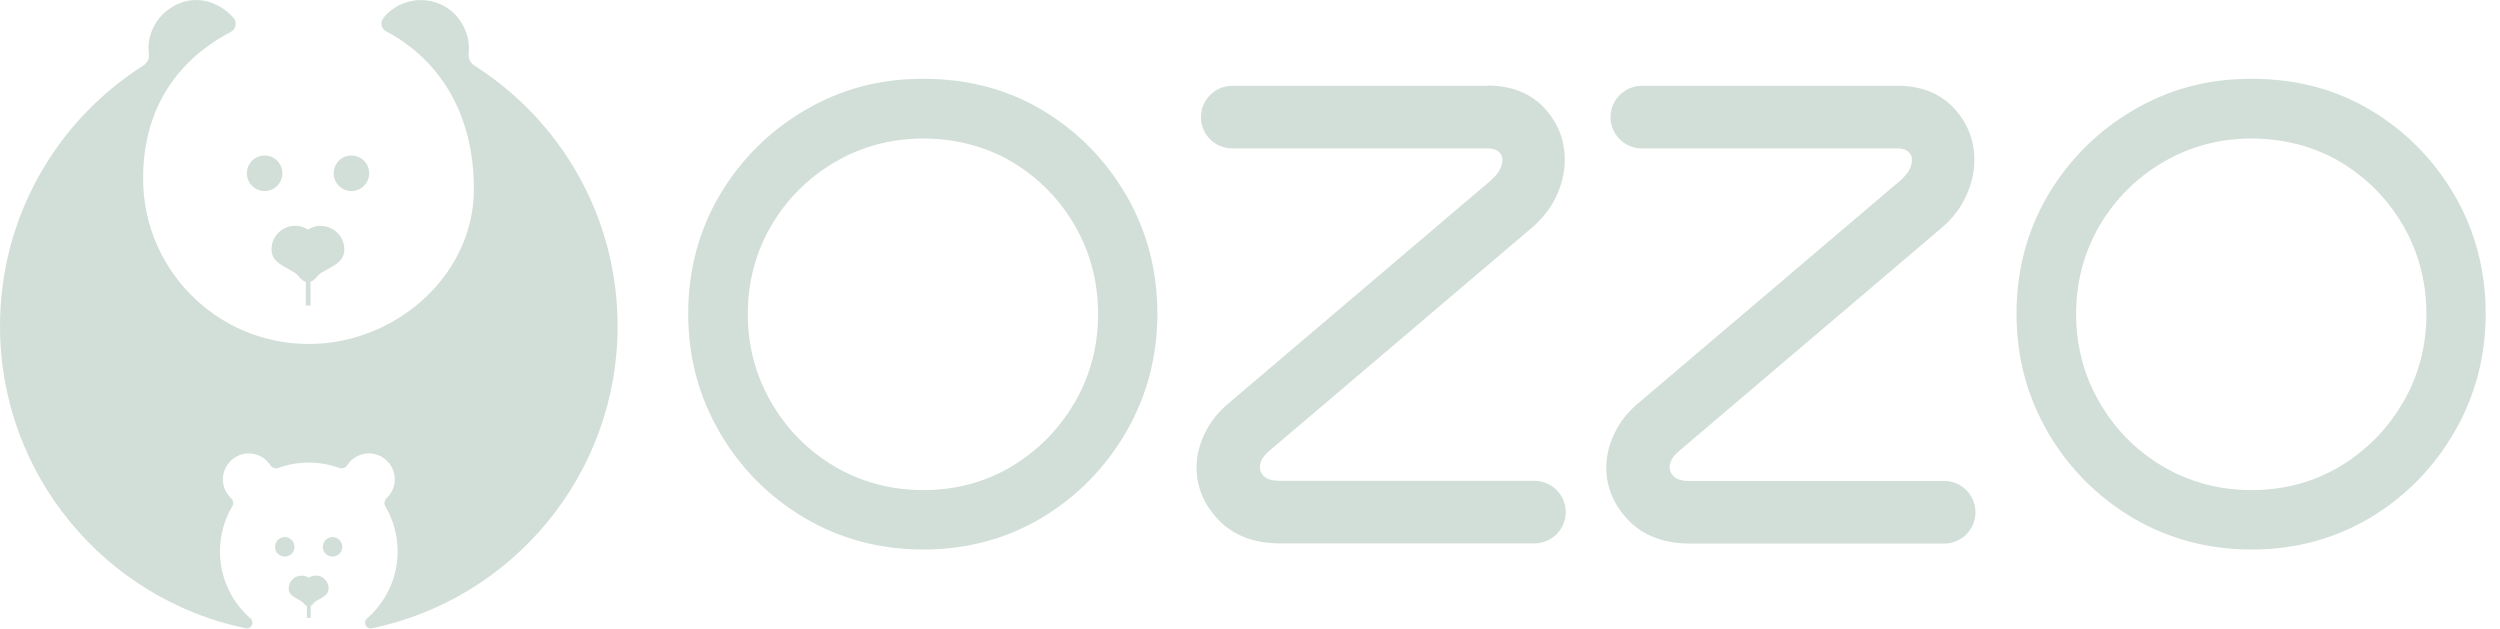<svg xmlns="http://www.w3.org/2000/svg" width="159" height="40" viewBox="0 0 159 40" fill="none"><g clip-path="url(#clip0_45_1627)"><path d="M18.11 35.4C18.452 35.4 18.73 35.122 18.73 34.78C18.73 34.438 18.452 34.16 18.11 34.16C17.768 34.16 17.49 34.438 17.49 34.78C17.49 35.122 17.768 35.4 18.11 35.4Z" fill="#D2DFD8"></path><path d="M21.15 35.4C21.492 35.4 21.77 35.122 21.77 34.78C21.77 34.438 21.492 34.16 21.15 34.16C20.808 34.16 20.53 34.438 20.53 34.78C20.53 35.122 20.808 35.4 21.15 35.4Z" fill="#D2DFD8"></path><path d="M20.08 36.61C19.91 36.61 19.76 36.66 19.63 36.74C19.5 36.66 19.35 36.61 19.18 36.61C18.72 36.61 18.36 36.98 18.36 37.43C18.36 37.88 18.8 38.01 19.18 38.25C19.3 38.32 19.37 38.49 19.52 38.54V39.3H19.76V38.53C19.89 38.47 19.97 38.31 20.08 38.24C20.47 38 20.9 37.87 20.9 37.42C20.9 36.97 20.53 36.6 20.08 36.6V36.61Z" fill="#D2DFD8"></path><path d="M16.83 12.15C17.454 12.15 17.96 11.644 17.96 11.02C17.96 10.396 17.454 9.89 16.83 9.89C16.206 9.89 15.7 10.396 15.7 11.02C15.7 11.644 16.206 12.15 16.83 12.15Z" fill="#D2DFD8"></path><path d="M22.35 12.15C22.974 12.15 23.48 11.644 23.48 11.02C23.48 10.396 22.974 9.89 22.35 9.89C21.726 9.89 21.22 10.396 21.22 11.02C21.22 11.644 21.726 12.15 22.35 12.15Z" fill="#D2DFD8"></path><path d="M20.41 14.36C20.11 14.36 19.83 14.45 19.59 14.6C19.35 14.45 19.07 14.36 18.77 14.36C17.94 14.36 17.27 15.03 17.27 15.86C17.27 16.69 18.07 16.92 18.77 17.36C19 17.51 19.14 17.85 19.45 17.92V19.43H19.75V17.92C20.03 17.84 20.18 17.51 20.4 17.37C21.1 16.94 21.9 16.7 21.9 15.87C21.9 15.04 21.23 14.37 20.4 14.37L20.41 14.36Z" fill="#D2DFD8"></path><path d="M29.8 3.43C29.87 2.9 29.8 2.32 29.5 1.72C29.23 1.16 28.79 0.68 28.24 0.38C26.85 -0.37 25.25 0.07 24.39 1.13C24.16 1.42 24.25 1.85 24.58 2.01C26.11 2.79 30.14 5.45 30.14 12.03C30.14 17.26 25.6 21.48 20.39 21.85C14.23 22.28 9.1 17.41 9.1 11.35C9.1 5.29 13.13 2.85 14.68 2.03C15.02 1.85 15.09 1.41 14.84 1.12C13.9 0.06 12.25 -0.48 10.77 0.56C10.26 0.92 9.86 1.42 9.64 2.01C9.45 2.51 9.41 2.99 9.47 3.44C9.51 3.73 9.36 4.01 9.11 4.17C3.63 7.65 0 13.77 0 20.74C0 30.21 6.71 38.11 15.63 39.96C15.99 40.03 16.21 39.58 15.94 39.34C14.75 38.31 13.99 36.78 13.99 35.07C13.99 34.03 14.27 33.05 14.77 32.21C14.87 32.04 14.84 31.82 14.69 31.68C14.3 31.31 14.08 30.75 14.21 30.14C14.34 29.53 14.85 29 15.48 28.87C16.2 28.73 16.85 29.05 17.2 29.59C17.31 29.76 17.52 29.83 17.71 29.76C18.31 29.54 18.96 29.42 19.64 29.42C20.32 29.42 20.97 29.54 21.57 29.76C21.76 29.83 21.97 29.76 22.08 29.59C22.43 29.05 23.08 28.73 23.8 28.87C24.43 29 24.94 29.51 25.07 30.14C25.2 30.77 24.98 31.31 24.59 31.68C24.44 31.82 24.41 32.04 24.51 32.21C25 33.05 25.29 34.03 25.29 35.07C25.29 36.77 24.53 38.3 23.34 39.34C23.06 39.58 23.29 40.04 23.65 39.96C32.57 38.11 39.28 30.21 39.28 20.74C39.28 13.77 35.65 7.65 30.17 4.17C29.92 4.01 29.78 3.73 29.81 3.43H29.8Z" fill="#D2DFD8"></path><path d="M94.59 5.46H78.37C77.27 5.46 76.38 6.35 76.38 7.45C76.38 8.55 77.27 9.44 78.37 9.44H94.59C95.05 9.44 95.24 9.57 95.34 9.67C95.49 9.81 95.55 9.96 95.55 10.18C95.55 10.62 95.3 11.05 94.8 11.49L78.09 25.69C77.46 26.22 76.97 26.85 76.63 27.55C76.28 28.27 76.1 29.01 76.1 29.73C76.1 30.99 76.58 32.12 77.52 33.09C78.47 34.07 79.79 34.56 81.42 34.56H97.59C98.69 34.56 99.58 33.67 99.58 32.57C99.58 31.47 98.69 30.58 97.59 30.58H81.42C80.93 30.58 80.59 30.49 80.4 30.3C80.21 30.12 80.13 29.95 80.13 29.72C80.13 29.49 80.19 29.13 80.71 28.69L97.43 14.48C98.14 13.87 98.67 13.18 99.01 12.42C99.35 11.67 99.52 10.91 99.52 10.16C99.52 8.92 99.09 7.82 98.24 6.89C97.36 5.93 96.13 5.44 94.58 5.44L94.59 5.46Z" fill="#D2DFD8"></path><path d="M120.64 5.46H104.42C103.32 5.46 102.43 6.35 102.43 7.45C102.43 8.55 103.32 9.44 104.42 9.44H120.64C121.1 9.44 121.29 9.57 121.39 9.67C121.54 9.81 121.6 9.96 121.6 10.18C121.6 10.62 121.35 11.05 120.85 11.49L104.14 25.69C103.51 26.22 103.02 26.85 102.68 27.56C102.33 28.28 102.16 29.02 102.16 29.74C102.16 31 102.64 32.13 103.58 33.1C104.53 34.08 105.85 34.57 107.48 34.57H123.65C124.75 34.57 125.64 33.68 125.64 32.58C125.64 31.48 124.75 30.59 123.65 30.59H107.48C106.99 30.59 106.65 30.5 106.46 30.31C106.27 30.13 106.19 29.96 106.19 29.73C106.19 29.5 106.25 29.14 106.77 28.7L123.49 14.49C124.2 13.88 124.73 13.19 125.06 12.43C125.4 11.68 125.57 10.92 125.57 10.17C125.57 8.93 125.14 7.83 124.29 6.9C123.41 5.94 122.18 5.45 120.63 5.45L120.64 5.46Z" fill="#D2DFD8"></path><path d="M156.13 12.46C154.83 10.2 153.05 8.38 150.83 7.04C148.6 5.69 146.03 5.01 143.2 5.01C140.37 5.01 137.95 5.68 135.69 7C133.44 8.31 131.61 10.13 130.27 12.38C128.93 14.64 128.25 17.19 128.25 19.95C128.25 22.71 128.92 25.2 130.24 27.48C131.55 29.75 133.37 31.58 135.63 32.93C137.9 34.27 140.44 34.95 143.2 34.95C145.96 34.95 148.49 34.27 150.74 32.93C152.98 31.59 154.78 29.75 156.1 27.48C157.42 25.2 158.09 22.67 158.09 19.95C158.09 17.23 157.43 14.71 156.13 12.45V12.46ZM152.83 25.59C151.85 27.29 150.5 28.65 148.83 29.66C147.15 30.66 145.26 31.17 143.2 31.17C141.14 31.17 139.24 30.66 137.55 29.66C135.86 28.66 134.51 27.29 133.53 25.59C132.54 23.89 132.04 22 132.04 19.97C132.04 17.94 132.55 16.01 133.55 14.32C134.55 12.63 135.91 11.28 137.6 10.3C139.29 9.31 141.17 8.81 143.2 8.81C145.23 8.81 147.23 9.32 148.9 10.33C150.55 11.33 151.89 12.69 152.86 14.38C153.83 16.07 154.32 17.96 154.32 19.98C154.32 22 153.82 23.9 152.83 25.6V25.59Z" fill="#D2DFD8"></path><path d="M71.65 12.46C70.35 10.2 68.57 8.38 66.35 7.04C64.12 5.69 61.55 5.01 58.72 5.01C55.89 5.01 53.47 5.68 51.21 7C48.96 8.31 47.13 10.13 45.79 12.38C44.45 14.64 43.77 17.19 43.77 19.95C43.77 22.71 44.44 25.2 45.76 27.48C47.07 29.75 48.89 31.58 51.15 32.93C53.42 34.27 55.96 34.95 58.72 34.95C61.48 34.95 64.01 34.27 66.26 32.93C68.5 31.59 70.3 29.75 71.62 27.48C72.94 25.2 73.61 22.67 73.61 19.95C73.61 17.23 72.95 14.71 71.65 12.45V12.46ZM68.35 25.59C67.37 27.29 66.02 28.65 64.35 29.66C62.67 30.66 60.78 31.17 58.72 31.17C56.66 31.17 54.76 30.66 53.07 29.66C51.38 28.66 50.03 27.29 49.05 25.59C48.06 23.89 47.56 22 47.56 19.97C47.56 17.94 48.07 16.01 49.07 14.32C50.07 12.63 51.43 11.28 53.12 10.3C54.81 9.31 56.69 8.81 58.72 8.81C60.75 8.81 62.75 9.32 64.42 10.33C66.07 11.33 67.41 12.69 68.38 14.38C69.35 16.07 69.84 17.96 69.84 19.98C69.84 22 69.34 23.9 68.35 25.6V25.59Z" fill="#D2DFD8"></path></g><defs><clipPath id="clip0_45_1627"><rect width="158.09" height="39.97" fill="white"></rect></clipPath></defs></svg>